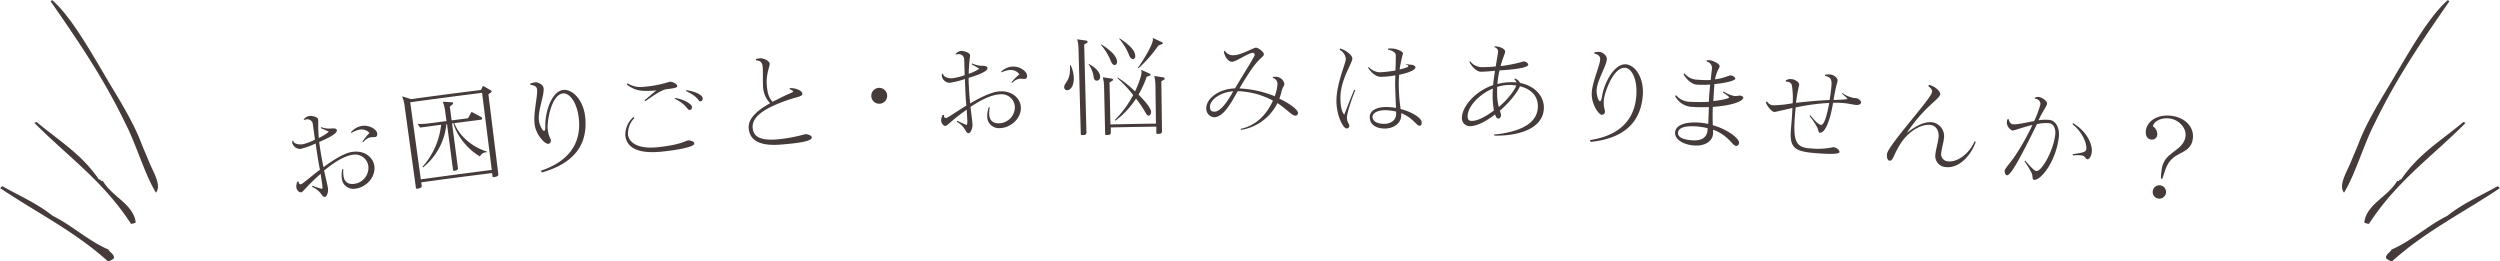 <svg xmlns="http://www.w3.org/2000/svg" viewBox="0 0 795.25 83.15"><defs><style>.cls-1,.cls-2{fill:#453b3b;}.cls-2{fill-rule:evenodd;}</style></defs><title>nayami</title><g id="レイヤー_2" data-name="レイヤー 2"><g id="contents"><path class="cls-1" d="M113.17,60a3.78,3.78,0,0,1-4.12-2,7.41,7.41,0,0,1-.32-1.19,8.09,8.09,0,0,1,.2-3.06l.28,0a11.74,11.74,0,0,0,.06,2.26c.28,1.88,1.52,2.76,3.52,2.46a5.17,5.17,0,0,0,4.39-5.56,4.22,4.22,0,0,0-5.09-3.65c-2.86.43-6,2.55-9,5,.56,2.53,1,4.31,1.22,5.49s-.29,2.83-.94,2.9-.9-.65-1.77-1.62a6.56,6.56,0,0,0-2.33-1.57l.12-.36a30.54,30.54,0,0,0,3.11,1,3.54,3.54,0,0,0,0-1.35L102,55.3c-1.16,1-2.32,2.08-3.31,3.09-1.56,1.55-2.46,2.73-2.86,2.79-.75.12-1.45-.84-1.55-1.48a3.68,3.68,0,0,1,.32-1.94l.42,0,0,.27c.07.47.28.64.75.57s3.22-2.53,6-4.61c-.32-1.6-.62-3.38-.87-5-.16-1-.34-2.18-.48-3.36a25.26,25.26,0,0,1-4.87,1.75A2.65,2.65,0,0,1,93,45.56a2,2,0,0,1,0-.8l.29.06c.24,1.1,2.12,1.21,3,1.08a19.66,19.66,0,0,0,3.9-1.46c-.26-1.92-.51-3.74-.67-4.82A1.73,1.73,0,0,0,97.35,38a5.63,5.63,0,0,0-.67.17L96.61,38a2.75,2.75,0,0,1,1.76-1.1c.72-.11,2.7.2,2.84,1.11.1.64-.11,2.46.2,5.89a14.76,14.76,0,0,0,3.2-2c-.26-.13-1.36-.65-2.59-1.15a1.8,1.8,0,0,1,.16-.3,7.71,7.71,0,0,0,2.63.46c.55,0,2.23-.34,2.35.51.21,1.38-4.87,3.38-5.62,3.74.08.77.22,1.66.37,2.63.31,2,.66,3.86,1,5.38,3.19-2.34,6.57-4.47,9.06-4.84H112c4.09-.61,6.7,1.8,7.08,4.43C119.56,56.08,116.79,59.47,113.17,60Zm6.12-16.39c-.34,0-.77,0-1.35.06h-.07a4,4,0,0,0-2.32,1.57l-.27-.17a17,17,0,0,1,2.25-2.77,3.37,3.37,0,0,0-2.92-1.09,6.68,6.68,0,0,0-2.81,1.1l-.14-.25a5.6,5.6,0,0,1,3.45-2c2.5-.37,4.71,1.14,4.88,2.35C120.07,43,119.9,43.53,119.29,43.62Z"/><path class="cls-1" d="M156.26,29.34l-.9.66,3.16,25.44c.09.71-1,.84-1.51.91a.3.3,0,0,1-.35-.3l-.13-1Q145.26,56.45,134,58l.15,1.11c.1.71-1,.85-1.5.93-.17,0-.32-.06-.35-.3l-3.66-26.47a10.77,10.77,0,0,0-.75-2.64l2.89.91Q141.87,30,153,28.62l.64-1.31,2.6,1.49a.3.3,0,0,1,.17.25A.34.34,0,0,1,156.26,29.34Zm-2.91.19q-11.44,1.43-22.86,3l3.37,24.52q11.28-1.55,22.57-3Zm1.5,18.9-.17,0a2.29,2.29,0,0,0-2,1.32c-3.64-2-7.46-6.54-8.44-10.57l-.44.06,1.87,14.29c.08.61-.77.75-1.24.82-.17,0-.29-.06-.32-.3l-1.92-14.59H142a20.18,20.18,0,0,1-7.42,13.79l-.2-.18a23.74,23.74,0,0,0,5.94-13.39l-6.67.9-.82-1.16a20.52,20.52,0,0,0,3.19-.12l6-.79L141.55,35a10.76,10.76,0,0,0-.73-2.65l3,.19a.36.36,0,0,1,.32.3.3.3,0,0,1-.1.29l-.95.78.57,4.38,5.21-.67L150,35.58l3.14,1.69a.42.42,0,0,1,.21.32.4.4,0,0,1-.29.48l-8.53,1.09c1.54,4.08,5.64,7.6,10.36,9.06Z"/><path class="cls-1" d="M172.4,54.86l-.37-.54c8.08-2.69,13-8,12.1-16.6-.58-5.28-3-8.22-5.05-8-3.86.43-5.1,9.31-4.86,11.3.25,2.44.91,2.84,1,3.55a1,1,0,0,1-.8,1.19c-1.09.12-4-2.93-4.37-6.3v-.1c-.41-3.48,1-8.81.8-10.74v-.1c-.11-.91-.61-1.37-2.13-1.53l-.08-.37a7.09,7.09,0,0,1,1.59-.43c1-.11,2.57.8,2.69,1.84v0c.26,2.3-1.87,7.06-1.49,10.3.16,1.35,1.12,3.36,1.67,3.3.24,0,.39-.49.36-1.65-.08-4.3,2-10.94,5.69-11.36,3-.34,6.45,3.25,7,8.6C187,45.42,183.31,51.71,172.4,54.86Z"/><path class="cls-1" d="M210.34,48.25c-8.51.83-11.1-2-11.43-5.15a7.49,7.49,0,0,1,2.58-5.87l.34.31a6.85,6.85,0,0,0-2.05,5.3c.21,2.07,2.47,4.66,9.28,4,7.53-.76,8.92-2.07,9.8-2.16s2,.4,2,.94C221,46.83,214.73,47.82,210.34,48.25Zm1.55-19.85c-1.34.13-4.73,2.43-6.57,3.78l-.31-.28c.71-.55,2.85-2.39,3.75-3.13a31.74,31.74,0,0,1-4.15.13,8.63,8.63,0,0,1-5.25-2.07s.21-.3.32-.31A7.63,7.63,0,0,0,205,27.59,34.66,34.66,0,0,0,213,26c.83-.08,2.38.6,2.46,1.44C215.52,27.81,214.5,28.11,211.89,28.39ZM219.43,35h0c-.93,0-.88-1.7-4.83-3.62l.12-.22c2.81.42,5.3,1.9,5.38,2.82v0A.85.85,0,0,1,219.43,35Zm3.45-2.77h-.07c-.79.07-.36-1.33-4.66-3.3l.15-.25c3,.41,5.13,1.55,5.22,2.57v.07A.8.8,0,0,1,222.88,32.23Z"/><path class="cls-1" d="M248.26,46c-7.93.61-9.85-2.29-10.09-5.17-.25-3,2.44-5.56,6.8-8a8.18,8.18,0,0,1-2.22-4.91c-.16-2.07,0-4.78-.13-6.54-.11-1.42-.65-2.13-2.12-2.15l-.07-.44a6.08,6.08,0,0,1,1.3-.24c1.14-.09,3,.75,3.12,1.73.05.71-1.2,3.4-.94,6.66.19,2.44.56,4.11,1.84,5.45,1-.51,2-1,3.09-1.57,1.7-.84,3.48-1.46,3.47-1.69s-.59-.54-1.16-.77l.08-.31c1.82-.14,3.89.74,4,1.72s-1.69,1-4.88,2.13c-6,2.12-11.25,4.77-10.93,8.76.19,2.38,1.78,4.15,7.68,3.69a50,50,0,0,0,9-1.66c1-.07,2.09.46,2.13,1C258.32,44.84,254.77,45.49,248.26,46Z"/><path class="cls-1" d="M279.79,33a2.53,2.53,0,1,1,2.42-2.66A2.53,2.53,0,0,1,279.79,33Z"/><path class="cls-1" d="M318.08,40.76a3.78,3.78,0,0,1-3.86-2.46,7.43,7.43,0,0,1-.19-1.22,8.12,8.12,0,0,1,.53-3l.28.06a11.82,11.82,0,0,0-.18,2.25c.08,1.9,1.22,2.91,3.23,2.83a5.16,5.16,0,0,0,4.94-5.06A4.22,4.22,0,0,0,318.17,30c-2.88.11-6.25,1.89-9.45,4,.29,2.57.57,4.4.63,5.59s-.59,2.78-1.24,2.78-.82-.75-1.59-1.8a6.54,6.54,0,0,0-2.14-1.81l.15-.35a31.71,31.71,0,0,0,3,1.36,3.52,3.52,0,0,0,.18-1.34l-.2-3.56c-1.26.91-2.52,1.82-3.61,2.72-1.72,1.38-2.73,2.45-3.14,2.47-.75,0-1.35-1-1.38-1.63a3.67,3.67,0,0,1,.52-1.9l.41.08v.27c0,.48.2.67.68.65s3.46-2.18,6.4-3.94c-.14-1.62-.26-3.43-.33-5.06,0-1-.1-2.21-.12-3.4a25.41,25.41,0,0,1-5,1.22,2.66,2.66,0,0,1-2.35-2.13,2,2,0,0,1,.13-.79l.28.09c.12,1.12,2,1.44,2.86,1.39a19.32,19.32,0,0,0,4-1c-.05-1.94-.1-3.77-.15-4.86a1.72,1.72,0,0,0-2-1.81,5.63,5.63,0,0,0-.69.1l0-.24a2.74,2.74,0,0,1,1.86-.9c.73,0,2.66.5,2.7,1.41,0,.64-.38,2.43-.43,5.87a14.59,14.59,0,0,0,3.38-1.61c-.25-.16-1.28-.8-2.45-1.42a2.07,2.07,0,0,1,.2-.28,7.64,7.64,0,0,0,2.56.74c.55,0,2.24-.09,2.28.75.06,1.39-5.2,2.84-6,3.12,0,.79,0,1.66.08,2.65.09,2.07.24,3.91.42,5.46,3.41-2,7-3.74,9.5-3.84h.07c4.12-.16,6.46,2.51,6.55,5.16C324.84,37.54,321.74,40.62,318.08,40.76Zm7.82-15.64c-.34,0-.76-.11-1.35-.09h-.07A4,4,0,0,0,322,26.35l-.25-.19a17.05,17.05,0,0,1,2.53-2.51,3.37,3.37,0,0,0-2.78-1.39,6.6,6.6,0,0,0-2.9.79l-.11-.27a5.57,5.57,0,0,1,3.63-1.6c2.52-.1,4.55,1.63,4.59,2.86C326.75,24.62,326.52,25.1,325.9,25.12Z"/><path class="cls-1" d="M339.52,28.7a.93.93,0,0,1-1-1c0-1.46,2-1.79,1.85-6.34l0-.54.2-.11a10.71,10.71,0,0,1,1,3.75v.14C341.68,27.48,340.44,28.67,339.52,28.7Zm6.36-15.14-1,.6.72,28.07c0,.64-.59.73-1.14.74h-.38c-.17,0-.28-.1-.28-.3l-.73-27.46a12.68,12.68,0,0,0-.42-2.71l3,.43a.36.36,0,0,1,.29.33A.31.31,0,0,1,345.87,13.56Zm3,12.1c-.48,0-.94-.32-1-1.3a8.75,8.75,0,0,0-1.61-3.9l.1-.1c2.34,1.17,3.52,2.81,3.57,3.83S349.48,25.65,348.9,25.66Zm5.61-5c-.72,0-1.09-1.17-1.31-1.64a18.33,18.33,0,0,0-3-4.79l.1-.14c2.84,1.77,4.85,3.63,5.06,5.37v.17C355.33,20.38,354.89,20.7,354.51,20.71Zm15.93,4.6-1,.59.21,16c0,.65-.6.72-1.15.73h-.38c-.17,0-.27-.09-.28-.3l0-2q-7.24.1-14.47.26l0,1.67c0,.65-.6.73-1.14.74h-.38c-.17,0-.27-.1-.28-.3l-.35-15.36a12.74,12.74,0,0,0-.41-2.71l3,.44a.36.36,0,0,1,.28.33.31.31,0,0,1-.13.27l-1,.6.29,13.36q7.24-.16,14.48-.26l-.17-12.44a12.71,12.71,0,0,0-.38-2.72l3,.47a.35.35,0,0,1,.28.34A.3.3,0,0,1,370.44,25.31Zm-4.6-1.23-1.06.39a32.86,32.86,0,0,1-2.59,5.69c.94.93,3.94,4,4,5.45,0,.45-.26,1.23-.8,1.24-.27,0-.62-.26-1-1a34.85,34.85,0,0,0-3-4.44,27.26,27.26,0,0,1-6.51,7l-.24-.2a32.17,32.17,0,0,0,5.84-7.93,40.42,40.42,0,0,0-5.05-5.41l.13-.17a34.2,34.2,0,0,1,5.52,4.42c.6-1.27,2.09-4.73,2.06-6.12a2.43,2.43,0,0,0-.12-.75l2.78,1.25a.37.37,0,0,1,.21.3A.33.33,0,0,1,365.84,24.08Zm-5.47-5.25c-.72,0-1.13-1.11-1.34-1.61a18.6,18.6,0,0,0-3-4.84l.1-.14c2.84,1.81,4.85,3.69,5,5.38v.2A.88.88,0,0,1,360.38,18.83Zm9.33-4.77-1.2.49a41.65,41.65,0,0,1-6.32,7.2l-.18-.17c1.11-1.45,4.79-7.25,4.77-9a2,2,0,0,0-.08-.48l3,1.39a.37.37,0,0,1,.21.3A.33.33,0,0,1,369.71,14.06Z"/><path class="cls-1" d="M412,36.79c-1,0-2.72-2.07-5.65-4a15.64,15.64,0,0,1-11.55,8.53L394.6,41c5.53-1.15,8.69-5.32,10.32-9a25.62,25.62,0,0,0-11.18-3c-1.62,2.68-4.27,8.31-7.59,8.31a2.77,2.77,0,0,1-2.44-2.84c0-3.26,4.22-6.24,9.14-6.35,3.05-5.17,6.28-10.09,6.28-10.74a.64.64,0,0,0-.65-.58c-1.25,0-5.32,2.85-6.56,2.85-1.45,0-2.52-2.1-2.6-3.33l.31-.17a3,3,0,0,0,2.8,1.42c2.31,0,6.33-2.41,7.09-2.41s2.52,1.4,2.52,2.08c0,.88-1.56,1.15-4.5,5.63-1.21,1.83-2.31,3.6-3.27,5.27a33.23,33.23,0,0,1,11.22,2.48,13.41,13.41,0,0,0,.88-4,2,2,0,0,0-1.47-1.84l0-.34c.55,0,.69,0,1.17,0a2.79,2.79,0,0,1,2.5,2.26c0,.54-.66,1.15-.91,2.37a17.92,17.92,0,0,1-.7,2.31c3.56,1.66,5.93,3.62,5.93,4.53A.83.83,0,0,1,412,36.79ZM384.9,33.92c0,1.22.38,1.6,1.48,1.59,2.19,0,4.88-4.57,5.91-6.48C388,29.34,384.89,31.88,384.9,33.92Z"/><path class="cls-1" d="M428.46,37.35v.07c0,1.4.78,2.05.77,2.67a.82.82,0,0,1-.8.77h-.07c-1.13,0-3.31-4.24-3.24-9,.08-5.4,2.91-11.58,3-13.11a3.79,3.79,0,0,0-2-2.92l.14-.41c2,.57,3.94,2.17,3.92,3.23,0,1.42-3.7,6.56-3.79,12.21,0,2.58.3,4.52,1.21,5.63.75-1.93,1.9-4.86,3.16-7.93l.34.21C430.29,30.62,428.48,35.78,428.46,37.35Zm23,2.65c-.78,0-2.11-2.58-5.74-4a6,6,0,0,1,0,.78c-.07,2.65-2.67,4.17-5.37,4.11-3.52-.08-4.67-2-4.63-3.67,0-2,2.13-3.26,5.55-3.17a18.39,18.39,0,0,1,2.8.27c-.11-2.59-.31-6.67-.27-8.24l.05-2.11a27.5,27.5,0,0,1-4.56.47c-1.62,0-3.1-1.33-4.11-2.91l.24-.2A5.2,5.2,0,0,0,438.74,23a35.55,35.55,0,0,0,5.15-.59C444,20,444,18,444,17.62c0-.64-.55-1.41-2.45-1.83v-.34a10.35,10.35,0,0,1,1.46,0c.83,0,3.3.76,3.28,1.58a42.3,42.3,0,0,0-1.07,5.07c1.53-.36,2.75-.77,2.75-1s-.19-.48-.78-.6c0,0,0-.14.07-.13a12.48,12.48,0,0,0,1.51.21c.86,0,1.5.55,1.5.79,0,1-2.54,1.86-5.2,2.41,0,.58-.1,1.22-.12,1.9a57.21,57.21,0,0,0,.59,9c3.92,1,6.73,3,6.69,4.2C452.27,39.76,452,40,451.44,40Zm-7.37-4.52a16.11,16.11,0,0,0-3.31-.42c-2.47-.06-4.16.86-4.19,2.11,0,.75.6,2.15,3.51,2.22,2.12.05,4-1,4-3.13A6.76,6.76,0,0,0,444.07,35.48Z"/><path class="cls-1" d="M475.39,43.14l-.22-.35a29.76,29.76,0,0,0,3.64-.49c5.2-1,10.14-3.17,10.38-8.16.16-3.26-1.82-5.74-5.7-6.7-.63,1.64-3.19,5.06-6.4,7.78a7.87,7.87,0,0,1,.39,1.34c0,.74-.46,1.17-.91,1.15s-.7-.47-1-1.3c-2.83,2.16-5.84,3.81-8.2,3.72a2.53,2.53,0,0,1-2.33-2.81c.12-3.43,4.08-8.23,9.92-10.26.13-1.46.37-3,.6-4.57a42.14,42.14,0,0,1-4.53.33c-1.69-.07-3.36-2.37-3.61-3.17l.21-.2a4.85,4.85,0,0,0,3.45,1.9,39.83,39.83,0,0,0,4.71-.22c.37-2.3.73-4.19.76-4.83A1.5,1.5,0,0,0,475.33,15l.15-.27h.1c1.83.08,3.25.92,3.22,1.74,0,.41-.78,2.08-1.47,4.5a2.44,2.44,0,0,0,.52,0,44.72,44.72,0,0,0,6.77-1.43c.79,0,1.53.59,1.51,1.06-.06,1.29-8.17,1.74-9.13,1.8a26.55,26.55,0,0,0-.67,4.33,16.45,16.45,0,0,1,5.16-.56,7.93,7.93,0,0,1,.89.07c-.17-.69-.62-.78-.61-1a.5.5,0,0,1,.18-.26,2.89,2.89,0,0,1,1.59,1.4c4.85,1,7.75,4.36,7.56,8.16C490.73,41.64,481.56,43.29,475.39,43.14Zm-.54-14.21,0-.75c-4.35,1.86-7.89,5.64-8,8.67,0,1,.21,1.57,1.21,1.61,1.95.07,4.61-1.41,7.16-3.32A26.12,26.12,0,0,1,474.85,28.93Zm5.76-1.9a12.9,12.9,0,0,0-4.37.63l0,1a18.78,18.78,0,0,0,.53,5.37c2.53-2.1,4.93-5.06,5.56-6.83C481.75,27.12,481.2,27.06,480.62,27Z"/><path class="cls-1" d="M506,45.15l-.27-.59c8.41-1.24,14.21-5.59,14.79-14.24.35-5.29-1.55-8.62-3.59-8.75-3.87-.24-6.63,8.28-6.75,10.28-.18,2.44.41,3,.36,3.67a1,1,0,0,1-1,1c-1.09-.07-3.4-3.57-3.2-7v-.1C506.54,26,508.87,21,509,19v-.1c.05-.92-.37-1.45-1.83-1.88v-.37a7.09,7.09,0,0,1,1.64-.14c1,.06,2.39,1.23,2.33,2.28v0c-.14,2.31-3.06,6.62-3.25,9.89-.08,1.36.52,3.51,1.07,3.54.24,0,.47-.41.64-1.56.66-4.25,3.87-10.43,7.57-10.2,3,.19,5.78,4.32,5.42,9.69C522,38.39,517.25,43.94,506,45.15Z"/><path class="cls-1" d="M544.85,34c-.1,2.55-.07,4.43,0,5.83,4.88,1.4,8.45,4.29,8.34,5.58-.05.61-.4,1.06-1,1-1.12-.09-2.33-3.33-7.27-5.16a11.44,11.44,0,0,1,0,1.33c-.18,2.3-2.54,4-6.15,3.69s-6.08-2.08-5.93-4.15,2.72-3.49,7.82-3.1a17.43,17.43,0,0,1,2.72.41c.11-1.87.15-3.71.21-5.37a45.16,45.16,0,0,1-5.17-.05,6.39,6.39,0,0,1-5.58-3.48l.33-.25a5.79,5.79,0,0,0,4.44,2.1,55.24,55.24,0,0,0,6,0c0-1.09.09-2.07.16-3s.16-1.59.23-2.47a32,32,0,0,1-4.39,0c-1.44-.11-3.36-1.82-4.11-3.37l.33-.21a5.33,5.33,0,0,0,3.76,2l.72.05a31.46,31.46,0,0,0,3.87.06c.16-1.66.35-3.14.4-3.86a2.09,2.09,0,0,0-1.69-2l0-.44,1,0c1,.18,3.18,1.1,3.12,1.91,0,.61-.95,1.47-1.47,4.18,2.83-.33,4.44-1.29,5-1.24.73,0,1.5.7,1.48,1-.05.65-3,1.43-6.69,1.75l0,.51c-.14,1.83-.24,3.46-.31,4.89.83-.07,5-.6,5-1.2,0-.24-1-.83-2-1.6l.23-.26a10,10,0,0,0,3.51,1.48,11.8,11.8,0,0,0,1.71-.17c.55.07,1.11.4,1.08.67C554.32,32.52,549.95,33.65,544.85,34Zm-1.63,6.8a18.86,18.86,0,0,0-3.53-.58c-4.72-.35-5.84.9-5.92,2s.91,2.14,4.45,2.41,4.8-1.31,4.95-3.24Z"/><path class="cls-1" d="M590.41,33.39c-.89-.09-2.21-.43-3.89-.6a28.32,28.32,0,0,0-3.42-.1c-.87,5.38-2.47,9.7-4.24,9.53-.38,0-.44-.79-.66-1.4a22,22,0,0,0-2.59-3.93l.23-.25c.72.85,2.44,3,3.4,3.09s1.84-2.59,2.65-7a70.76,70.76,0,0,0-10.69,1.45l-.09,1c-.84,9.21-.24,11.58,4.39,12l.2,0a22.78,22.78,0,0,0,7.5-.37c1.16.11,2,1.06,1.94,1.56-.08.81-4.4.65-8.51.26-6.06-.57-7.44-1.92-6.91-7.75.21-2.3.35-4.55.46-6.55-.39.1-5.47,1.31-5.78,1.29-.86-.08-2.32-1.88-2.7-3.1l.37-.27a2.6,2.6,0,0,0,1.86,1.25,37.18,37.18,0,0,0,6.32-.66,25,25,0,0,0-.27-5.76A1.6,1.6,0,0,0,568.6,26a1.8,1.8,0,0,0-.42,0l-.14-.42a2.8,2.8,0,0,1,1.81-.42c1.27.11,2.54,1.06,2.47,1.8a52.07,52.07,0,0,0-1,5.75c3.57-.42,7.1-.74,10.68-.9.25-1.51.4-2.66.49-3.57l.06-.58c.17-1.73.2-3.16-2-3.5l0-.38a5.9,5.9,0,0,1,1.75-.07c.93.09,2.34,1,2.24,2-.06.61-.46,1.15-1.29,6.09a38.16,38.16,0,0,0,4.43-.28c0-.3-1-1.06-1.8-1.75l.19-.15a9.4,9.4,0,0,0,3.8,1.58l.41,0c.93.1,1.78.9,1.73,1.37v0C591.94,33.31,590.92,33.44,590.41,33.39Z"/><path class="cls-1" d="M619,53.15a3.52,3.52,0,0,1-3.35-4.09c.21-1.82.72-3.2,1-5.26.27-2.63-1.11-3.89-2.58-4.06-3.11-.36-7.22,2.24-9.69,6.23-2.18,3.56-2.19,5.27-3.32,5.14-.75-.08-.9-1.22-.8-2.14.25-2.61,14-17.57,14.3-19.62.12-.74-.24-1.26-1.17-1.95l.22-.42c1.87.45,3.68,2,3.56,3-.18,1.62-5,3.84-10.62,12.31,3.33-2.61,5.91-3.65,8.17-3.39A4.48,4.48,0,0,1,618.37,44c-.11,1.25-.63,2.73-.83,4.46a2.29,2.29,0,0,0,2.22,2.86c2.85.33,6.7-2.41,8.37-6.42l.35.28C626.88,49.68,623,53.63,619,53.15Z"/><path class="cls-1" d="M647,57.21c-.58-.08-.38-1.29-.67-2a25,25,0,0,0-2.35-3.91l.2-.21c.68.63,2.62,3.2,3.57,3.32,1.56.21,5.25-5.88,6-11.41.28-2.06-.52-3.64-1.89-3.82a13.21,13.21,0,0,0-3.91.3c-2.11,4.32-5.26,10.66-7.25,13.8-1,1.58-1.81,2.55-2.32,2.48s-.74-.95-.67-1.52c.1-.74,1.83-2.44,3.51-5a77.09,77.09,0,0,0,5.3-9.49c-3.09.72-5.94,1.83-6.35,1.78a3,3,0,0,1-1.81-2.42l.07-.57c0-.37.12-.7.5-.66.11.53.57,1.55,1.29,1.64h.07c1.23.16,4-.51,6.78-1a33.3,33.3,0,0,0,2-5.37,1.75,1.75,0,0,0-1.18-1.66l-.61-.12,0-.27a2.12,2.12,0,0,1,1.33-.24h0c.93.12,2.67,1.25,2.55,2.16v0c-.11.81-1.27,2.16-2.72,5.23a15,15,0,0,1,3.6-.1c1.84.28,3.29,2.5,2.84,5.77C653.81,51.78,649.06,57.48,647,57.21ZM664,50.66h0c-.65-.09-.58-1-1.77-1.21a11.64,11.64,0,0,0-2.78,0l-.19-.4c2.69-.38,4.25-.57,4.39-1.55.27-1.92-1.45-5.74-4.42-8l.25-.31c4.86,3,6.21,7.19,5.9,9.34C665.18,49.89,664.47,50.72,664,50.66Z"/><path class="cls-1" d="M691.71,49.89a8.22,8.22,0,0,0-1.56,1.51c-1.2,1.47-1.79,4.13-2.31,5.46l-.41-.06a9.85,9.85,0,0,1,.16-2.42,7,7,0,0,1,2.88-5.3c1.67-1.53,4.26-2.67,4.72-5.59.43-2.76-2.07-5.35-4.89-5.78s-5.23.92-5.46,2.47a3,3,0,0,1,1.39,2.58,1.67,1.67,0,0,1-2.06,1.61c-1.16-.18-1.79-1.34-1.55-2.95.46-3.09,4-5.21,8.37-4.54,4.63.71,7.07,4,6.53,7.35C697,47.86,694,48.25,691.71,49.89Zm-5.05,13.29A2.13,2.13,0,1,1,689,61.41,2.15,2.15,0,0,1,686.66,63.18Z"/><path class="cls-2" d="M16.55,0a.9.9,0,0,1-.46.39C24.47,12.51,32.64,24.28,39.76,39c3.59,6.9,6.25,16.42,9.85,22.29,1.94-2.33-1.05-6.9-2.22-9.88-.76-1.92-1.68-3.9-2.57-6.21-2.54-6.57-6.84-13.43-10.17-19C28.79,16.29,22.52,5.11,16.55,0Z"/><path class="cls-2" d="M10.94,39.08C21.28,49.56,32.71,57.41,41.68,71.2a3.54,3.54,0,0,0,1.49-.41c-.67-5.86-7.58-8.19-10.49-13.3-.67.55-.57-.75-1.18-.34-5.69-8.37-13.09-12.6-19.85-18.35Z"/><path class="cls-2" d="M0,59.81c11.48,7.73,23.69,13.71,34.38,23.35a5.61,5.61,0,0,0,1.88-1c.06-1.39-1.24-1.75-1.78-2.79-6.28-2.68-11.59-7.69-17.73-10.72-5-4-10.58-6.36-15.93-9.39C.25,59.32.46,59.7,0,59.81Z"/><path class="cls-2" d="M778.7,0a.9.9,0,0,0,.46.39C770.78,12.51,762.62,24.28,755.49,39c-3.59,6.9-6.25,16.42-9.85,22.29-1.94-2.33,1.05-6.9,2.22-9.88.76-1.92,1.68-3.9,2.57-6.21,2.54-6.57,6.84-13.43,10.17-19C766.46,16.29,772.73,5.11,778.7,0Z"/><path class="cls-2" d="M784.31,39.08C774,49.56,762.54,57.41,753.57,71.2a3.54,3.54,0,0,1-1.49-.41c.67-5.86,7.58-8.19,10.49-13.3.67.55.57-.75,1.18-.34,5.69-8.37,13.09-12.6,19.85-18.35Z"/><path class="cls-2" d="M795.25,59.81c-11.48,7.73-23.69,13.71-34.38,23.35a5.61,5.61,0,0,1-1.88-1c-.06-1.39,1.24-1.75,1.78-2.79,6.28-2.68,11.59-7.69,17.73-10.72,5-4,10.58-6.36,15.93-9.39C795,59.32,794.79,59.7,795.25,59.81Z"/></g></g></svg>